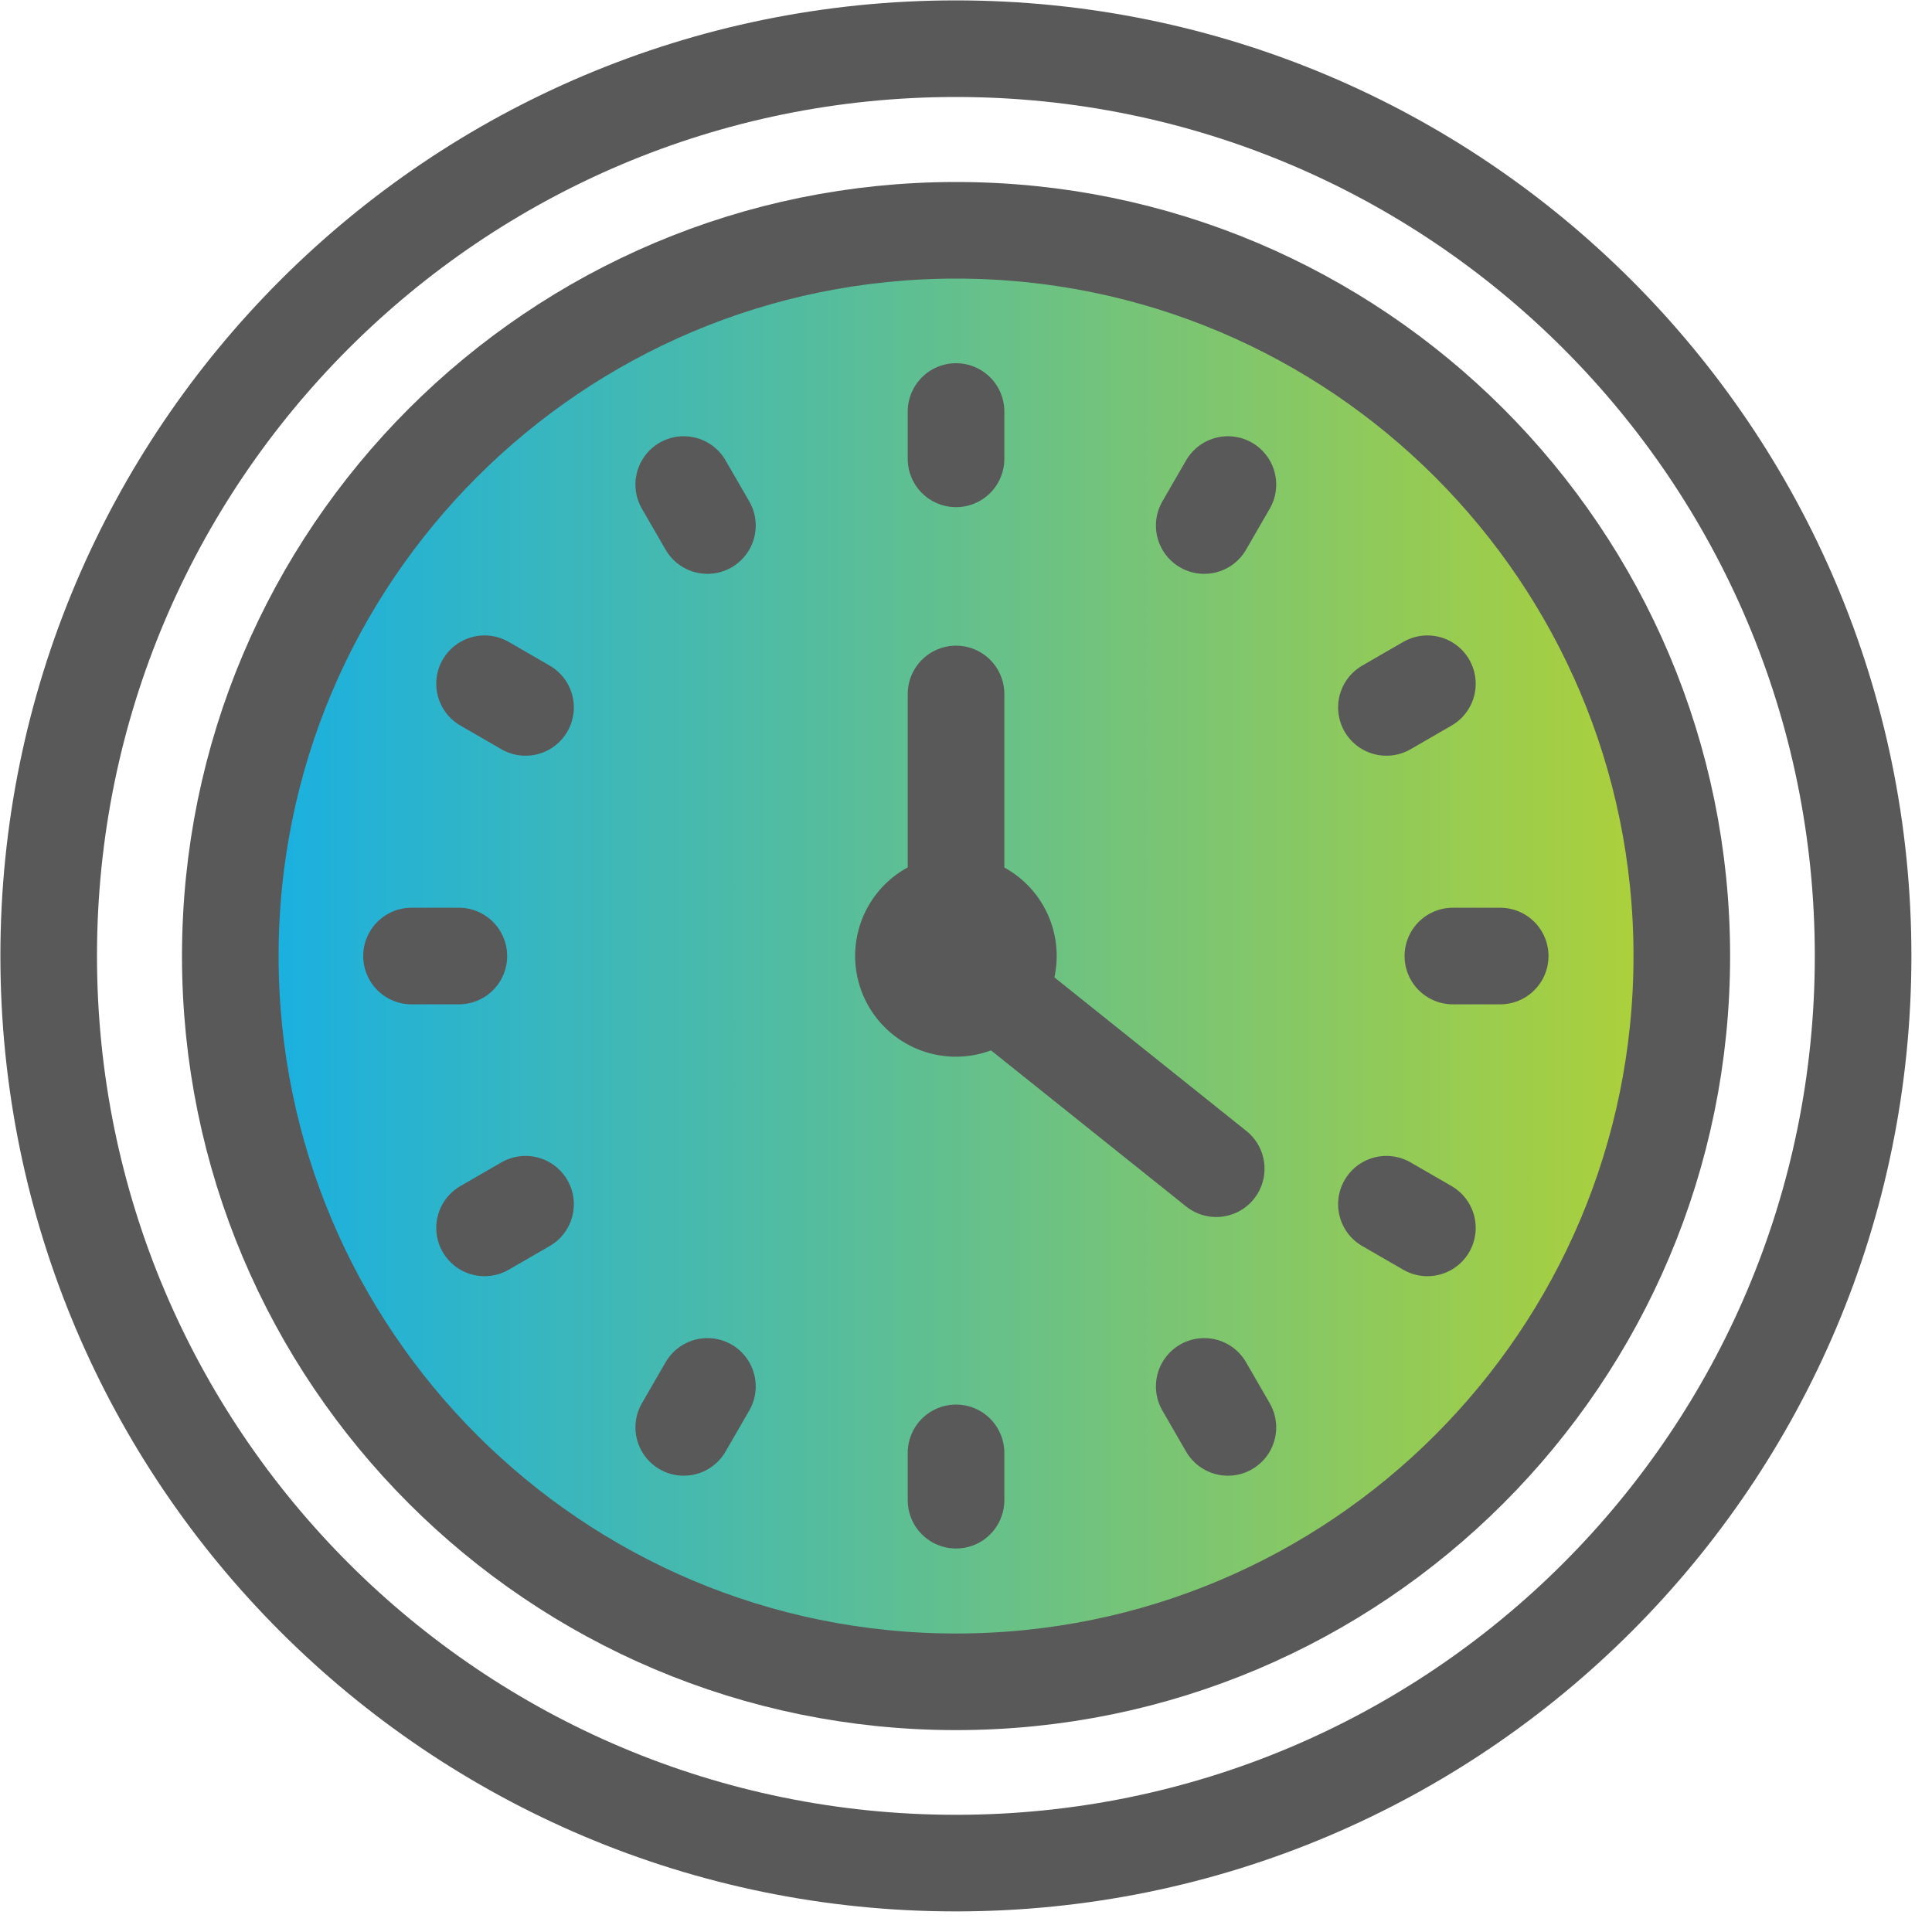 <svg xmlns="http://www.w3.org/2000/svg" width="50" height="50" viewBox="0 0 50 50"><defs><linearGradient id="l7zka" x1="43.52" x2="5.96" y1="24.74" y2="24.74" gradientUnits="userSpaceOnUse"><stop offset="0" stop-color="#b0d136"/><stop offset="1" stop-color="#16afe5"/></linearGradient></defs><g><g><g><path fill="url(#l7zka)" d="M43.525 24.743c0 10.373-8.41 18.782-18.782 18.782-10.374 0-18.783-8.41-18.783-18.782 0-10.374 8.41-18.783 18.783-18.783 10.373 0 18.782 8.41 18.782 18.783"/></g><g><path fill="none" stroke="#595959" stroke-linecap="round" stroke-linejoin="round" stroke-miterlimit="20" stroke-width="2.5" d="M48.217 24.738c0 12.968-10.511 23.479-23.479 23.479-12.966 0-23.478-10.511-23.478-23.479C1.26 11.772 11.772 1.26 24.738 1.26c12.968 0 23.479 10.512 23.479 23.478z"/></g><g><path fill="none" stroke="#595959" stroke-linecap="round" stroke-linejoin="round" stroke-miterlimit="20" stroke-width="2.5" d="M43.525 24.743c0 10.373-8.41 18.782-18.782 18.782-10.374 0-18.783-8.41-18.783-18.782 0-10.374 8.41-18.783 18.783-18.783 10.373 0 18.782 8.41 18.782 18.783z"/></g><g><path fill="#595959" d="M27.347 24.739a2.608 2.608 0 1 1-5.216 0 2.608 2.608 0 0 1 5.216 0"/></g><g><path fill="none" stroke="#595959" stroke-linecap="round" stroke-linejoin="round" stroke-miterlimit="20" stroke-width="2.5" d="M24.742 17.96v5.558"/></g><g><path fill="none" stroke="#595959" stroke-linecap="round" stroke-linejoin="round" stroke-miterlimit="20" stroke-width="2.5" d="M25.63 25.57l5.846 4.676"/></g><g><path fill="none" stroke="#595959" stroke-linecap="round" stroke-linejoin="round" stroke-miterlimit="20" stroke-width="2.5" d="M24.742 10.65v1.225"/></g><g><path fill="none" stroke="#595959" stroke-linecap="round" stroke-linejoin="round" stroke-miterlimit="20" stroke-width="2.5" d="M17.695 12.54l.613 1.061"/></g><g><path fill="none" stroke="#595959" stroke-linecap="round" stroke-linejoin="round" stroke-miterlimit="20" stroke-width="2.5" d="M12.54 17.695l1.061.613"/></g><g><path fill="none" stroke="#595959" stroke-linecap="round" stroke-linejoin="round" stroke-miterlimit="20" stroke-width="2.5" d="M10.65 24.742h1.225"/></g><g><path fill="none" stroke="#595959" stroke-linecap="round" stroke-linejoin="round" stroke-miterlimit="20" stroke-width="2.5" d="M12.54 31.778l1.061-.613"/></g><g><path fill="none" stroke="#595959" stroke-linecap="round" stroke-linejoin="round" stroke-miterlimit="20" stroke-width="2.5" d="M17.695 36.941l.613-1.061"/></g><g><path fill="none" stroke="#595959" stroke-linecap="round" stroke-linejoin="round" stroke-miterlimit="20" stroke-width="2.5" d="M24.742 38.825V37.6"/></g><g><path fill="none" stroke="#595959" stroke-linecap="round" stroke-linejoin="round" stroke-miterlimit="20" stroke-width="2.5" d="M31.778 36.941l-.613-1.061"/></g><g><path fill="none" stroke="#595959" stroke-linecap="round" stroke-linejoin="round" stroke-miterlimit="20" stroke-width="2.5" d="M36.941 31.778l-1.061-.613"/></g><g><path fill="none" stroke="#595959" stroke-linecap="round" stroke-linejoin="round" stroke-miterlimit="20" stroke-width="2.5" d="M38.825 24.742H37.6"/></g><g><path fill="none" stroke="#595959" stroke-linecap="round" stroke-linejoin="round" stroke-miterlimit="20" stroke-width="2.5" d="M36.941 17.695l-1.061.613"/></g><g><path fill="none" stroke="#595959" stroke-linecap="round" stroke-linejoin="round" stroke-miterlimit="20" stroke-width="2.5" d="M31.778 12.54l-.613 1.061"/></g></g></g></svg>